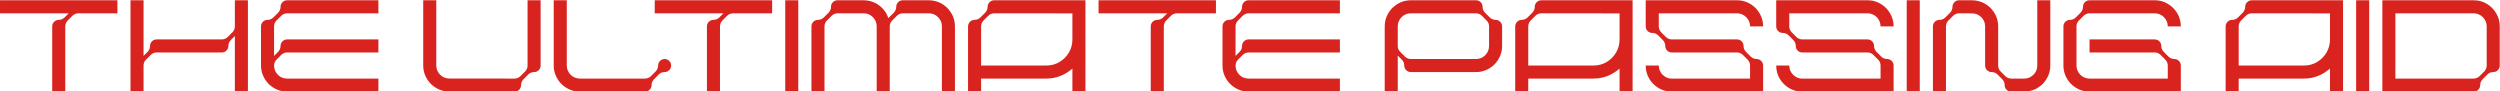 <svg xmlns="http://www.w3.org/2000/svg" fill="none" viewBox="0 0 1920 70" height="70" width="1920">
<path fill="#D9231F" d="M52.76 10.232H0.006V0.209H90.166V10.232H60.141C58.38 10.26 56.87 10.889 55.612 12.119C54.41 13.321 53.194 14.537 51.963 15.767C50.761 17.025 50.146 18.521 50.118 20.254C50.118 53.662 50.118 70.367 50.118 70.367H40.096V20.254C40.096 18.884 40.585 17.71 41.563 16.732C42.542 15.753 43.716 15.264 45.086 15.264C46.847 15.236 48.357 14.607 49.615 13.377L52.76 10.232ZM110.253 42.941L113.398 39.796C114.628 38.482 115.243 36.986 115.243 35.309C115.243 33.911 115.733 32.723 116.711 31.744C117.689 30.766 118.877 30.277 120.275 30.277H170.387C172.12 30.249 173.616 29.634 174.875 28.432C176.105 27.201 177.321 25.985 178.523 24.783C179.697 23.581 180.312 22.141 180.368 20.464V0.209H190.391V70.367H180.368V27.635L177.265 30.78C176.007 32.094 175.377 33.603 175.377 35.309C175.377 36.679 174.889 37.853 173.91 38.831C172.932 39.81 171.758 40.299 170.387 40.299H120.275C118.514 40.327 117.004 40.956 115.747 42.186C114.545 43.388 113.328 44.605 112.098 45.834C110.896 47.065 110.28 48.56 110.253 50.322V70.367H100.23V0.209H110.253V42.941ZM290.615 0.209V10.232C243.871 10.232 220.499 10.232 220.499 10.232C218.738 10.26 217.228 10.889 215.971 12.119C214.769 13.321 213.552 14.537 212.323 15.767C211.121 17.025 210.505 18.521 210.477 20.254C210.477 35.379 210.477 42.941 210.477 42.941L213.623 39.796C214.853 38.482 215.467 36.986 215.467 35.309C215.467 33.911 215.957 32.723 216.935 31.744C217.914 30.766 219.102 30.277 220.499 30.277H290.615V40.299H220.499C218.738 40.327 217.228 40.956 215.971 42.186C214.769 43.388 213.552 44.605 212.323 45.834C211.092 47.148 210.477 48.686 210.477 50.447C210.562 53.243 211.554 55.591 213.455 57.492C215.384 59.394 217.732 60.344 220.499 60.344H290.615V70.367H220.499C215.188 70.367 210.463 68.409 206.326 64.496C202.412 60.358 200.455 55.633 200.455 50.322V20.254C200.455 18.884 200.945 17.71 201.923 16.732C202.901 15.753 204.075 15.264 205.445 15.264C207.206 15.236 208.716 14.607 209.975 13.377C211.176 12.175 212.392 10.959 213.623 9.729C214.853 8.415 215.467 6.919 215.467 5.242C215.467 3.844 215.957 2.656 216.935 1.677C217.914 0.699 219.102 0.209 220.499 0.209H290.615ZM395.192 70.367L345.08 70.325C339.769 70.325 335.044 68.368 330.906 64.454C326.992 60.344 325.035 55.619 325.035 50.28V0.209H335.058V50.28C335.058 52.963 336.036 55.326 337.993 57.367C339.978 59.296 342.34 60.274 345.08 60.302C378.488 60.33 395.192 60.344 395.192 60.344C396.925 60.316 398.421 59.701 399.68 58.499C400.909 57.269 402.125 56.053 403.328 54.851C404.558 53.537 405.173 52.027 405.173 50.322V0.209H415.195V50.322C415.195 51.719 414.706 52.907 413.728 53.886C412.749 54.864 411.575 55.354 410.206 55.354C408.443 55.382 406.934 55.997 405.676 57.199C404.474 58.429 403.271 59.645 402.07 60.847C400.812 62.161 400.182 63.671 400.182 65.376C400.182 66.69 399.707 67.85 398.757 68.857C397.806 69.863 396.618 70.367 395.192 70.367ZM495.416 70.367H445.304C439.993 70.367 435.268 68.409 431.13 64.496C427.217 60.358 425.26 55.633 425.26 50.322V0.209H435.282V50.322C435.282 52.977 436.26 55.34 438.217 57.409C440.175 59.338 442.537 60.316 445.304 60.344H495.416C497.15 60.316 498.646 59.701 499.904 58.499C501.134 57.269 502.35 56.053 503.552 54.851C504.81 53.537 505.44 52.027 505.44 50.322C505.44 48.952 505.928 47.778 506.907 46.799C507.885 45.821 509.059 45.331 510.429 45.331C511.8 45.331 512.974 45.821 513.952 46.799C514.931 47.778 515.419 48.952 515.419 50.322C515.419 51.719 514.931 52.907 513.952 53.886C512.974 54.864 511.8 55.354 510.429 55.354C508.668 55.354 507.158 55.969 505.901 57.199C504.699 58.429 503.496 59.645 502.294 60.847C501.036 62.161 500.407 63.671 500.407 65.376C500.407 66.746 499.918 67.92 498.94 68.899C497.961 69.877 496.786 70.367 495.416 70.367ZM555.594 10.232H502.839V0.209H593V10.232H562.974C561.213 10.26 559.703 10.889 558.445 12.119C557.242 13.321 556.027 14.537 554.797 15.767C553.594 17.025 552.979 18.521 552.952 20.254C552.952 53.662 552.952 70.367 552.952 70.367H542.929V20.254C542.929 18.884 543.418 17.71 544.396 16.732C545.375 15.753 546.55 15.264 547.92 15.264C549.681 15.236 551.19 14.607 552.448 13.377L555.594 10.232ZM603.064 70.367V0.209H613.086V70.367H603.064ZM693.349 10.232C691.588 10.26 690.078 10.889 688.821 12.119L685.173 15.767C683.942 17.025 683.327 18.521 683.327 20.254V70.367H673.305V20.254C673.305 17.487 672.326 15.124 670.37 13.167C668.412 11.21 666.05 10.232 663.283 10.232H643.237C641.476 10.26 639.966 10.889 638.709 12.119C637.506 13.321 636.29 14.537 635.06 15.767C633.858 17.025 633.243 18.521 633.215 20.254V70.367H623.193V20.254C623.193 18.884 623.681 17.71 624.66 16.732C625.638 15.753 626.813 15.264 628.183 15.264C629.944 15.236 631.454 14.607 632.711 13.377C633.914 12.175 635.13 10.959 636.36 9.729C637.59 8.415 638.205 6.919 638.205 5.242C638.205 3.844 638.695 2.656 639.673 1.677C640.652 0.699 641.84 0.209 643.237 0.209H663.283C667.755 0.293 671.683 1.579 675.066 4.067C678.449 6.556 680.853 9.826 682.279 13.88L686.472 9.729C687.703 8.415 688.317 6.919 688.317 5.242C688.317 3.844 688.807 2.656 689.785 1.677C690.764 0.699 691.952 0.209 693.349 0.209H713.352C718.86 0.293 723.585 2.25 727.526 6.08C731.441 10.218 733.398 14.943 733.398 20.254C733.398 53.662 733.398 70.367 733.398 70.367H723.375V20.254C723.375 17.487 722.396 15.124 720.439 13.167C718.482 11.21 716.12 10.232 713.352 10.232H693.349ZM763.507 0.209H833.622V70.367H823.6V52.67C817.673 57.786 811.005 60.344 803.596 60.344H753.484V70.367H743.462V20.254C743.518 18.828 744.021 17.64 744.971 16.69C745.922 15.739 747.082 15.264 748.452 15.264C750.213 15.236 751.723 14.607 752.981 13.377C754.183 12.175 755.399 10.959 756.63 9.729C757.859 8.415 758.474 6.919 758.474 5.242C758.474 3.872 758.964 2.697 759.942 1.719C760.921 0.713 762.109 0.209 763.507 0.209ZM753.484 20.254V50.322H803.596C807.287 50.322 810.641 49.427 813.661 47.638C816.708 45.821 819.126 43.402 820.916 40.383C822.705 37.336 823.6 33.967 823.6 30.277V10.274L763.507 10.232C761.745 10.26 760.236 10.889 758.978 12.119C757.776 13.321 756.559 14.537 755.329 15.767C754.127 16.997 753.513 18.493 753.484 20.254ZM896.44 10.232H843.686V0.209H933.847V10.232H903.821C902.059 10.26 900.55 10.889 899.292 12.119C898.089 13.321 896.873 14.537 895.644 15.767C894.442 17.025 893.826 18.521 893.798 20.254C893.798 53.662 893.798 70.367 893.798 70.367H883.776V20.254C883.776 18.884 884.266 17.71 885.244 16.732C886.222 15.753 887.397 15.264 888.766 15.264C890.527 15.236 892.037 14.607 893.296 13.377L896.44 10.232ZM1029.04 0.209V10.232C982.295 10.232 958.923 10.232 958.923 10.232C957.162 10.26 955.652 10.889 954.395 12.119C953.193 13.321 951.976 14.537 950.746 15.767C949.544 17.025 948.929 18.521 948.901 20.254C948.901 35.379 948.901 42.941 948.901 42.941L952.047 39.796C953.276 38.482 953.891 36.986 953.891 35.309C953.891 33.911 954.381 32.723 955.359 31.744C956.337 30.766 957.525 30.277 958.923 30.277H1029.04V40.299H958.923C957.162 40.327 955.652 40.956 954.395 42.186C953.193 43.388 951.976 44.605 950.746 45.834C949.516 47.148 948.901 48.686 948.901 50.447C948.985 53.243 949.977 55.591 951.879 57.492C953.808 59.394 956.156 60.344 958.923 60.344H1029.04V70.367H958.923C953.612 70.367 948.887 68.409 944.75 64.496C940.835 60.358 938.879 55.633 938.879 50.322V20.254C938.879 18.884 939.367 17.71 940.347 16.732C941.325 15.753 942.499 15.264 943.869 15.264C945.63 15.236 947.14 14.607 948.398 13.377C949.6 12.175 950.816 10.959 952.047 9.729C953.276 8.415 953.891 6.919 953.891 5.242C953.891 3.844 954.381 2.656 955.359 1.677C956.337 0.699 957.525 0.209 958.923 0.209H1029.04ZM1083.5 55.354C1082.05 55.298 1080.85 54.795 1079.89 53.844C1078.95 52.866 1078.47 51.691 1078.47 50.322C1078.47 48.56 1077.85 47.065 1076.63 45.834L1073.48 42.689V70.367H1063.46V20.254C1063.46 14.943 1065.42 10.218 1069.33 6.08C1073.47 2.166 1078.2 0.209 1083.5 0.209H1133.61C1134.98 0.209 1136.16 0.699 1137.14 1.677C1138.12 2.656 1138.61 3.844 1138.61 5.242C1138.61 6.919 1139.23 8.415 1140.49 9.729C1141.7 10.959 1142.89 12.175 1144.1 13.377C1145.36 14.607 1146.86 15.236 1148.63 15.264C1150 15.264 1151.18 15.753 1152.15 16.732C1153.13 17.71 1153.62 18.884 1153.62 20.254V35.309C1153.62 40.621 1151.66 45.345 1147.75 49.483C1143.64 53.397 1138.93 55.354 1133.61 55.354H1083.5ZM1133.61 10.232C1100.21 10.232 1083.5 10.232 1083.5 10.232C1080.74 10.232 1078.38 11.21 1076.42 13.167C1074.46 15.124 1073.48 17.487 1073.48 20.254C1073.48 30.43 1073.48 35.519 1073.48 35.519C1073.48 37.14 1074.09 38.566 1075.33 39.796C1076.56 41.026 1077.77 42.242 1078.98 43.444C1080.24 44.674 1081.74 45.303 1083.5 45.331H1133.61C1136.36 45.275 1138.72 44.297 1140.7 42.396C1142.63 40.327 1143.6 37.965 1143.6 35.309V20.254C1143.6 18.521 1142.98 17.025 1141.75 15.767C1140.55 14.537 1139.33 13.321 1138.11 12.119C1136.84 10.889 1135.35 10.26 1133.61 10.232ZM1183.73 0.209H1253.84V70.367H1243.82V52.67C1237.9 57.786 1231.22 60.344 1223.81 60.344H1173.7V70.367H1163.68V20.254C1163.74 18.828 1164.24 17.64 1165.19 16.69C1166.14 15.739 1167.3 15.264 1168.68 15.264C1170.44 15.236 1171.94 14.607 1173.2 13.377C1174.41 12.175 1175.62 10.959 1176.85 9.729C1178.09 8.415 1178.7 6.919 1178.7 5.242C1178.7 3.872 1179.18 2.697 1180.17 1.719C1181.14 0.713 1182.33 0.209 1183.73 0.209ZM1173.7 20.254V50.322H1223.81C1227.5 50.322 1230.86 49.427 1233.89 47.638C1236.93 45.821 1239.34 43.402 1241.13 40.383C1242.92 37.336 1243.82 33.967 1243.82 30.277V10.274L1183.73 10.232C1181.97 10.26 1180.46 10.889 1179.2 12.119C1178 13.321 1176.78 14.537 1175.55 15.767C1174.35 16.997 1173.73 18.493 1173.7 20.254ZM1334.07 30.277C1335.44 30.277 1336.61 30.766 1337.59 31.744C1338.56 32.723 1339.05 33.911 1339.05 35.309C1339.05 36.986 1339.67 38.482 1340.9 39.796C1342.13 41.026 1343.35 42.242 1344.55 43.444C1345.81 44.674 1347.32 45.303 1349.08 45.331C1350.44 45.331 1351.61 45.806 1352.55 46.757C1353.54 47.708 1354.04 48.896 1354.07 50.322V70.367H1283.96C1280.26 70.367 1276.89 69.472 1273.84 67.683C1270.83 65.865 1268.41 63.447 1266.59 60.428C1264.8 57.381 1263.9 54.012 1263.9 50.322H1273.94C1273.94 52.977 1274.91 55.34 1276.87 57.409C1278.93 59.394 1281.29 60.386 1283.96 60.386L1344.05 60.344C1344.05 53.662 1344.05 50.322 1344.05 50.322C1344.05 48.56 1343.43 47.065 1342.2 45.834C1340.99 44.605 1339.78 43.388 1338.55 42.186C1337.29 40.956 1335.8 40.327 1334.07 40.299H1283.96C1282.55 40.299 1281.36 39.81 1280.39 38.831C1279.41 37.853 1278.92 36.679 1278.92 35.309C1278.92 33.603 1278.31 32.094 1277.07 30.78C1275.85 29.578 1274.63 28.362 1273.42 27.132C1272.17 25.929 1270.68 25.314 1268.94 25.287C1268.91 25.287 1268.9 25.287 1268.9 25.287C1267.53 25.287 1266.36 24.797 1265.37 23.819C1264.4 22.84 1263.9 21.652 1263.9 20.254V0.209H1334.07C1339.38 0.209 1344.09 2.166 1348.2 6.08C1352.11 10.218 1354.07 14.943 1354.07 20.254H1344.05C1344.05 17.598 1343.07 15.236 1341.1 13.167C1339.06 11.21 1336.72 10.232 1334.07 10.232H1273.94C1273.94 16.913 1273.94 20.254 1273.94 20.254C1273.94 21.96 1274.55 23.469 1275.77 24.783C1277 25.985 1278.22 27.201 1279.42 28.432C1280.68 29.634 1282.19 30.249 1283.96 30.277C1317.36 30.277 1334.07 30.277 1334.07 30.277ZM1434.29 30.277C1435.66 30.277 1436.83 30.766 1437.81 31.744C1438.79 32.723 1439.28 33.911 1439.28 35.309C1439.28 36.986 1439.9 38.482 1441.13 39.796C1442.35 41.026 1443.57 42.242 1444.77 43.444C1446.03 44.674 1447.54 45.303 1449.3 45.331C1450.68 45.331 1451.83 45.806 1452.79 46.757C1453.76 47.708 1454.26 48.896 1454.29 50.322V70.367H1384.18C1380.49 70.367 1377.12 69.472 1374.07 67.683C1371.05 65.865 1368.63 63.447 1366.82 60.428C1365.03 57.381 1364.13 54.012 1364.13 50.322H1374.16C1374.16 52.977 1375.13 55.34 1377.09 57.409C1379.16 59.394 1381.53 60.386 1384.18 60.386L1444.27 60.344C1444.27 53.662 1444.27 50.322 1444.27 50.322C1444.27 48.56 1443.66 47.065 1442.42 45.834C1441.23 44.605 1440.01 43.388 1438.77 42.186C1437.52 40.956 1436.02 40.327 1434.29 40.299H1384.18C1382.78 40.299 1381.6 39.81 1380.61 38.831C1379.64 37.853 1379.14 36.679 1379.14 35.309C1379.14 33.603 1378.53 32.094 1377.3 30.78C1376.07 29.578 1374.85 28.362 1373.65 27.132C1372.4 25.929 1370.9 25.314 1369.16 25.287C1369.14 25.287 1369.12 25.287 1369.12 25.287C1367.75 25.287 1366.58 24.797 1365.6 23.819C1364.62 22.84 1364.13 21.652 1364.13 20.254V0.209H1434.29C1439.6 0.209 1444.31 2.166 1448.42 6.08C1452.33 10.218 1454.29 14.943 1454.29 20.254H1444.27C1444.27 17.598 1443.29 15.236 1441.34 13.167C1439.3 11.21 1436.94 10.232 1434.29 10.232H1374.16C1374.16 16.913 1374.16 20.254 1374.16 20.254C1374.16 21.96 1374.77 23.469 1376 24.783C1377.23 25.985 1378.45 27.201 1379.65 28.432C1380.9 29.634 1382.42 30.249 1384.18 30.277C1417.58 30.277 1434.29 30.277 1434.29 30.277ZM1464.36 70.367V0.209H1474.38V70.367H1464.36ZM1544.62 70.367C1543.2 70.338 1541.99 69.849 1541.02 68.899C1540.06 67.92 1539.59 66.746 1539.59 65.376C1539.59 63.671 1538.98 62.161 1537.74 60.847C1536.51 59.645 1535.3 58.429 1534.09 57.199C1532.83 55.997 1531.33 55.382 1529.57 55.354C1528.2 55.354 1527.02 54.864 1526.04 53.886C1525.06 52.907 1524.57 51.719 1524.57 50.322V20.254V20.296C1524.57 17.529 1523.6 15.166 1521.64 13.209C1519.68 11.252 1517.32 10.274 1514.55 10.274L1504.53 10.232C1502.77 10.26 1501.26 10.889 1500 12.119C1498.8 13.349 1497.58 14.565 1496.35 15.767C1495.13 17.081 1494.5 18.577 1494.5 20.254C1494.5 53.662 1494.5 70.367 1494.5 70.367H1484.48V20.254C1484.48 18.884 1484.97 17.71 1485.95 16.732C1486.93 15.753 1488.11 15.264 1489.48 15.264C1491.24 15.236 1492.74 14.621 1494 13.419C1495.21 12.189 1496.42 10.973 1497.65 9.771C1498.89 8.457 1499.5 6.947 1499.5 5.242C1499.5 3.872 1499.98 2.697 1500.97 1.719C1501.94 0.713 1503.13 0.209 1504.53 0.209H1514.51C1520.02 0.293 1524.76 2.25 1528.72 6.08C1532.64 10.218 1534.59 14.943 1534.59 20.254C1534.59 40.299 1534.59 50.322 1534.59 50.322C1534.59 52.027 1535.22 53.537 1536.44 54.851C1537.65 56.053 1538.86 57.255 1540.09 58.457C1541.35 59.687 1542.85 60.316 1544.57 60.344H1554.65C1557.38 60.344 1559.73 59.366 1561.68 57.409C1563.64 55.452 1564.62 53.089 1564.62 50.322V0.209H1574.64V50.322C1574.64 55.633 1572.69 60.358 1568.77 64.496C1564.83 68.326 1560.11 70.283 1554.6 70.367H1544.62ZM1674.87 70.367H1604.76C1599.44 70.367 1594.72 68.409 1590.58 64.496C1586.66 60.358 1584.71 55.633 1584.71 50.322V20.254C1584.71 18.884 1585.2 17.71 1586.18 16.732C1587.16 15.753 1588.33 15.264 1589.7 15.264C1591.46 15.236 1592.97 14.607 1594.23 13.377C1595.43 12.175 1596.65 10.959 1597.88 9.729C1599.11 8.415 1599.72 6.919 1599.72 5.242C1599.72 3.844 1600.21 2.656 1601.19 1.677C1602.16 0.699 1603.36 0.209 1604.76 0.209H1654.87C1658.53 0.209 1661.87 1.118 1664.89 2.935C1667.94 4.724 1670.36 7.143 1672.15 10.19C1673.96 13.209 1674.87 16.564 1674.87 20.254H1664.85C1664.85 17.598 1663.87 15.236 1661.92 13.167C1659.88 11.21 1657.52 10.232 1654.87 10.232H1604.76C1602.99 10.26 1601.48 10.889 1600.22 12.119C1599.03 13.321 1597.81 14.537 1596.58 15.767C1595.35 17.081 1594.74 18.577 1594.74 20.254C1594.74 40.299 1594.74 50.322 1594.74 50.322C1594.74 52.977 1595.71 55.34 1597.67 57.409C1599.73 59.366 1602.09 60.344 1604.76 60.344H1664.85C1664.85 53.662 1664.85 50.322 1664.85 50.322C1664.85 48.644 1664.23 47.148 1663 45.834C1661.81 44.605 1660.59 43.388 1659.35 42.186C1658.1 40.956 1656.6 40.327 1654.87 40.299H1604.76V30.277H1654.87C1656.24 30.277 1657.41 30.766 1658.39 31.744C1659.37 32.723 1659.86 33.911 1659.86 35.309C1659.86 36.986 1660.49 38.482 1661.74 39.796C1662.95 41.026 1664.15 42.242 1665.35 43.444C1666.61 44.674 1668.12 45.303 1669.88 45.331C1671.25 45.331 1672.42 45.821 1673.41 46.799C1674.38 47.778 1674.87 48.952 1674.87 50.322V70.367ZM1729.34 0.209H1799.45V70.367H1789.43V52.67C1783.5 57.786 1776.83 60.344 1769.43 60.344H1719.31V70.367H1709.29V20.254C1709.34 18.828 1709.85 17.64 1710.8 16.69C1711.75 15.739 1712.91 15.264 1714.28 15.264C1716.04 15.236 1717.56 14.607 1718.81 13.377C1720.01 12.175 1721.22 10.959 1722.46 9.729C1723.69 8.415 1724.3 6.919 1724.3 5.242C1724.3 3.872 1724.79 2.697 1725.77 1.719C1726.75 0.713 1727.94 0.209 1729.34 0.209ZM1719.31 20.254V50.322H1769.43C1773.11 50.322 1776.47 49.427 1779.49 47.638C1782.53 45.821 1784.96 43.402 1786.75 40.383C1788.54 37.336 1789.43 33.967 1789.43 30.277V10.274L1729.34 10.232C1727.58 10.26 1726.06 10.889 1724.8 12.119C1723.61 13.321 1722.39 14.537 1721.15 15.767C1719.96 16.997 1719.34 18.493 1719.31 20.254ZM1809.51 70.367V0.209H1819.54V70.367H1809.51ZM1899.8 70.367H1829.64V0.209H1899.8C1903.49 0.209 1906.84 1.118 1909.87 2.935C1912.88 4.724 1915.29 7.143 1917.07 10.19C1918.89 13.209 1919.8 16.564 1919.8 20.254V50.322C1919.8 51.719 1919.32 52.907 1918.33 53.886C1917.36 54.864 1916.18 55.354 1914.81 55.354C1913.05 55.354 1911.55 55.969 1910.28 57.199C1909.08 58.429 1907.88 59.645 1906.68 60.847C1905.42 62.161 1904.79 63.671 1904.79 65.376C1904.79 66.746 1904.3 67.92 1903.32 68.899C1902.35 69.877 1901.17 70.367 1899.8 70.367ZM1909.78 50.322C1909.78 30.277 1909.78 20.254 1909.78 20.254C1909.78 17.598 1908.8 15.236 1906.84 13.167C1904.8 11.21 1902.46 10.232 1899.8 10.232H1839.66V60.344H1899.8C1901.53 60.316 1903.03 59.701 1904.29 58.499C1905.51 57.269 1906.73 56.053 1907.94 54.851C1909.16 53.537 1909.78 52.027 1909.78 50.322Z"></path>
</svg>
